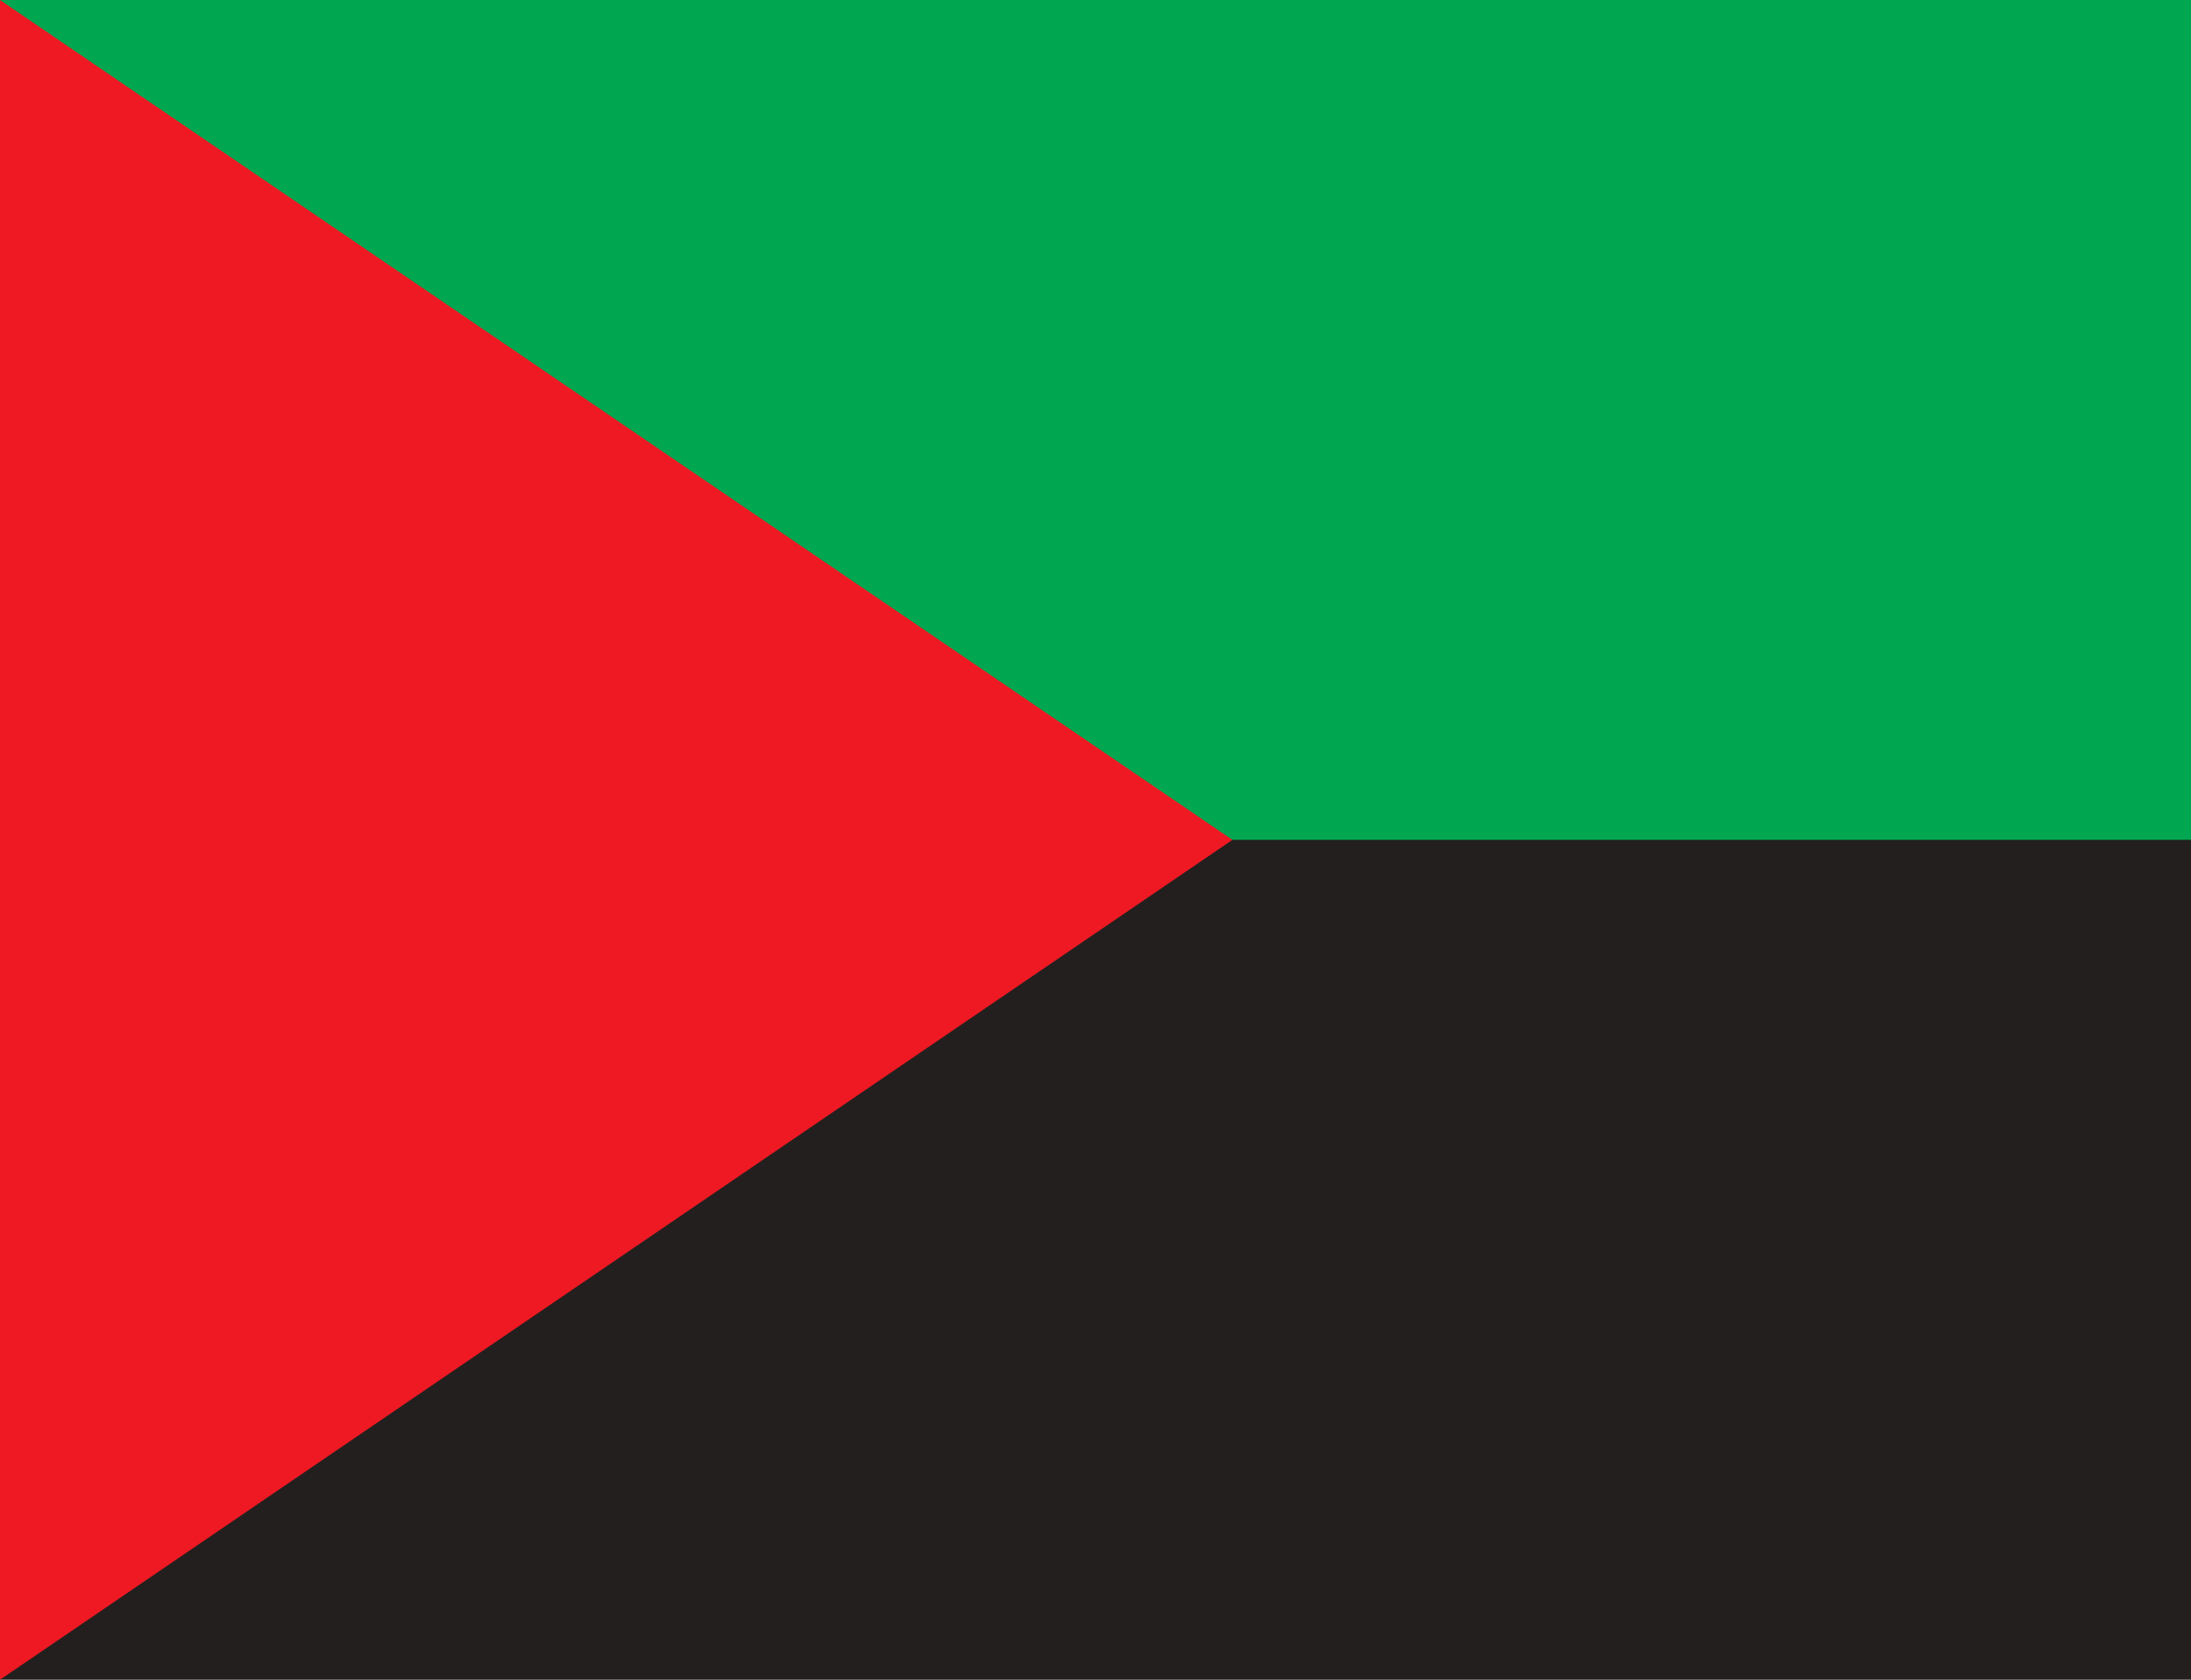 <svg width="30" height="23" viewBox="0 0 30 23" fill="none" xmlns="http://www.w3.org/2000/svg">
<g clip-path="url(#clip0_12102_90240)">
<path d="M31.875 0H-1.875V23H31.875V0Z" fill="#231F1E"/>
<path d="M31.875 0H-1.875V11.5H31.875V0Z" fill="#00A650"/>
<path d="M0 0L16.875 11.5L0 23V0Z" fill="#EF1923"/>
</g>
<defs>
<clipPath id="clip0_12102_90240">
<rect width="30" height="23" fill="white"/>
</clipPath>
</defs>
</svg>
